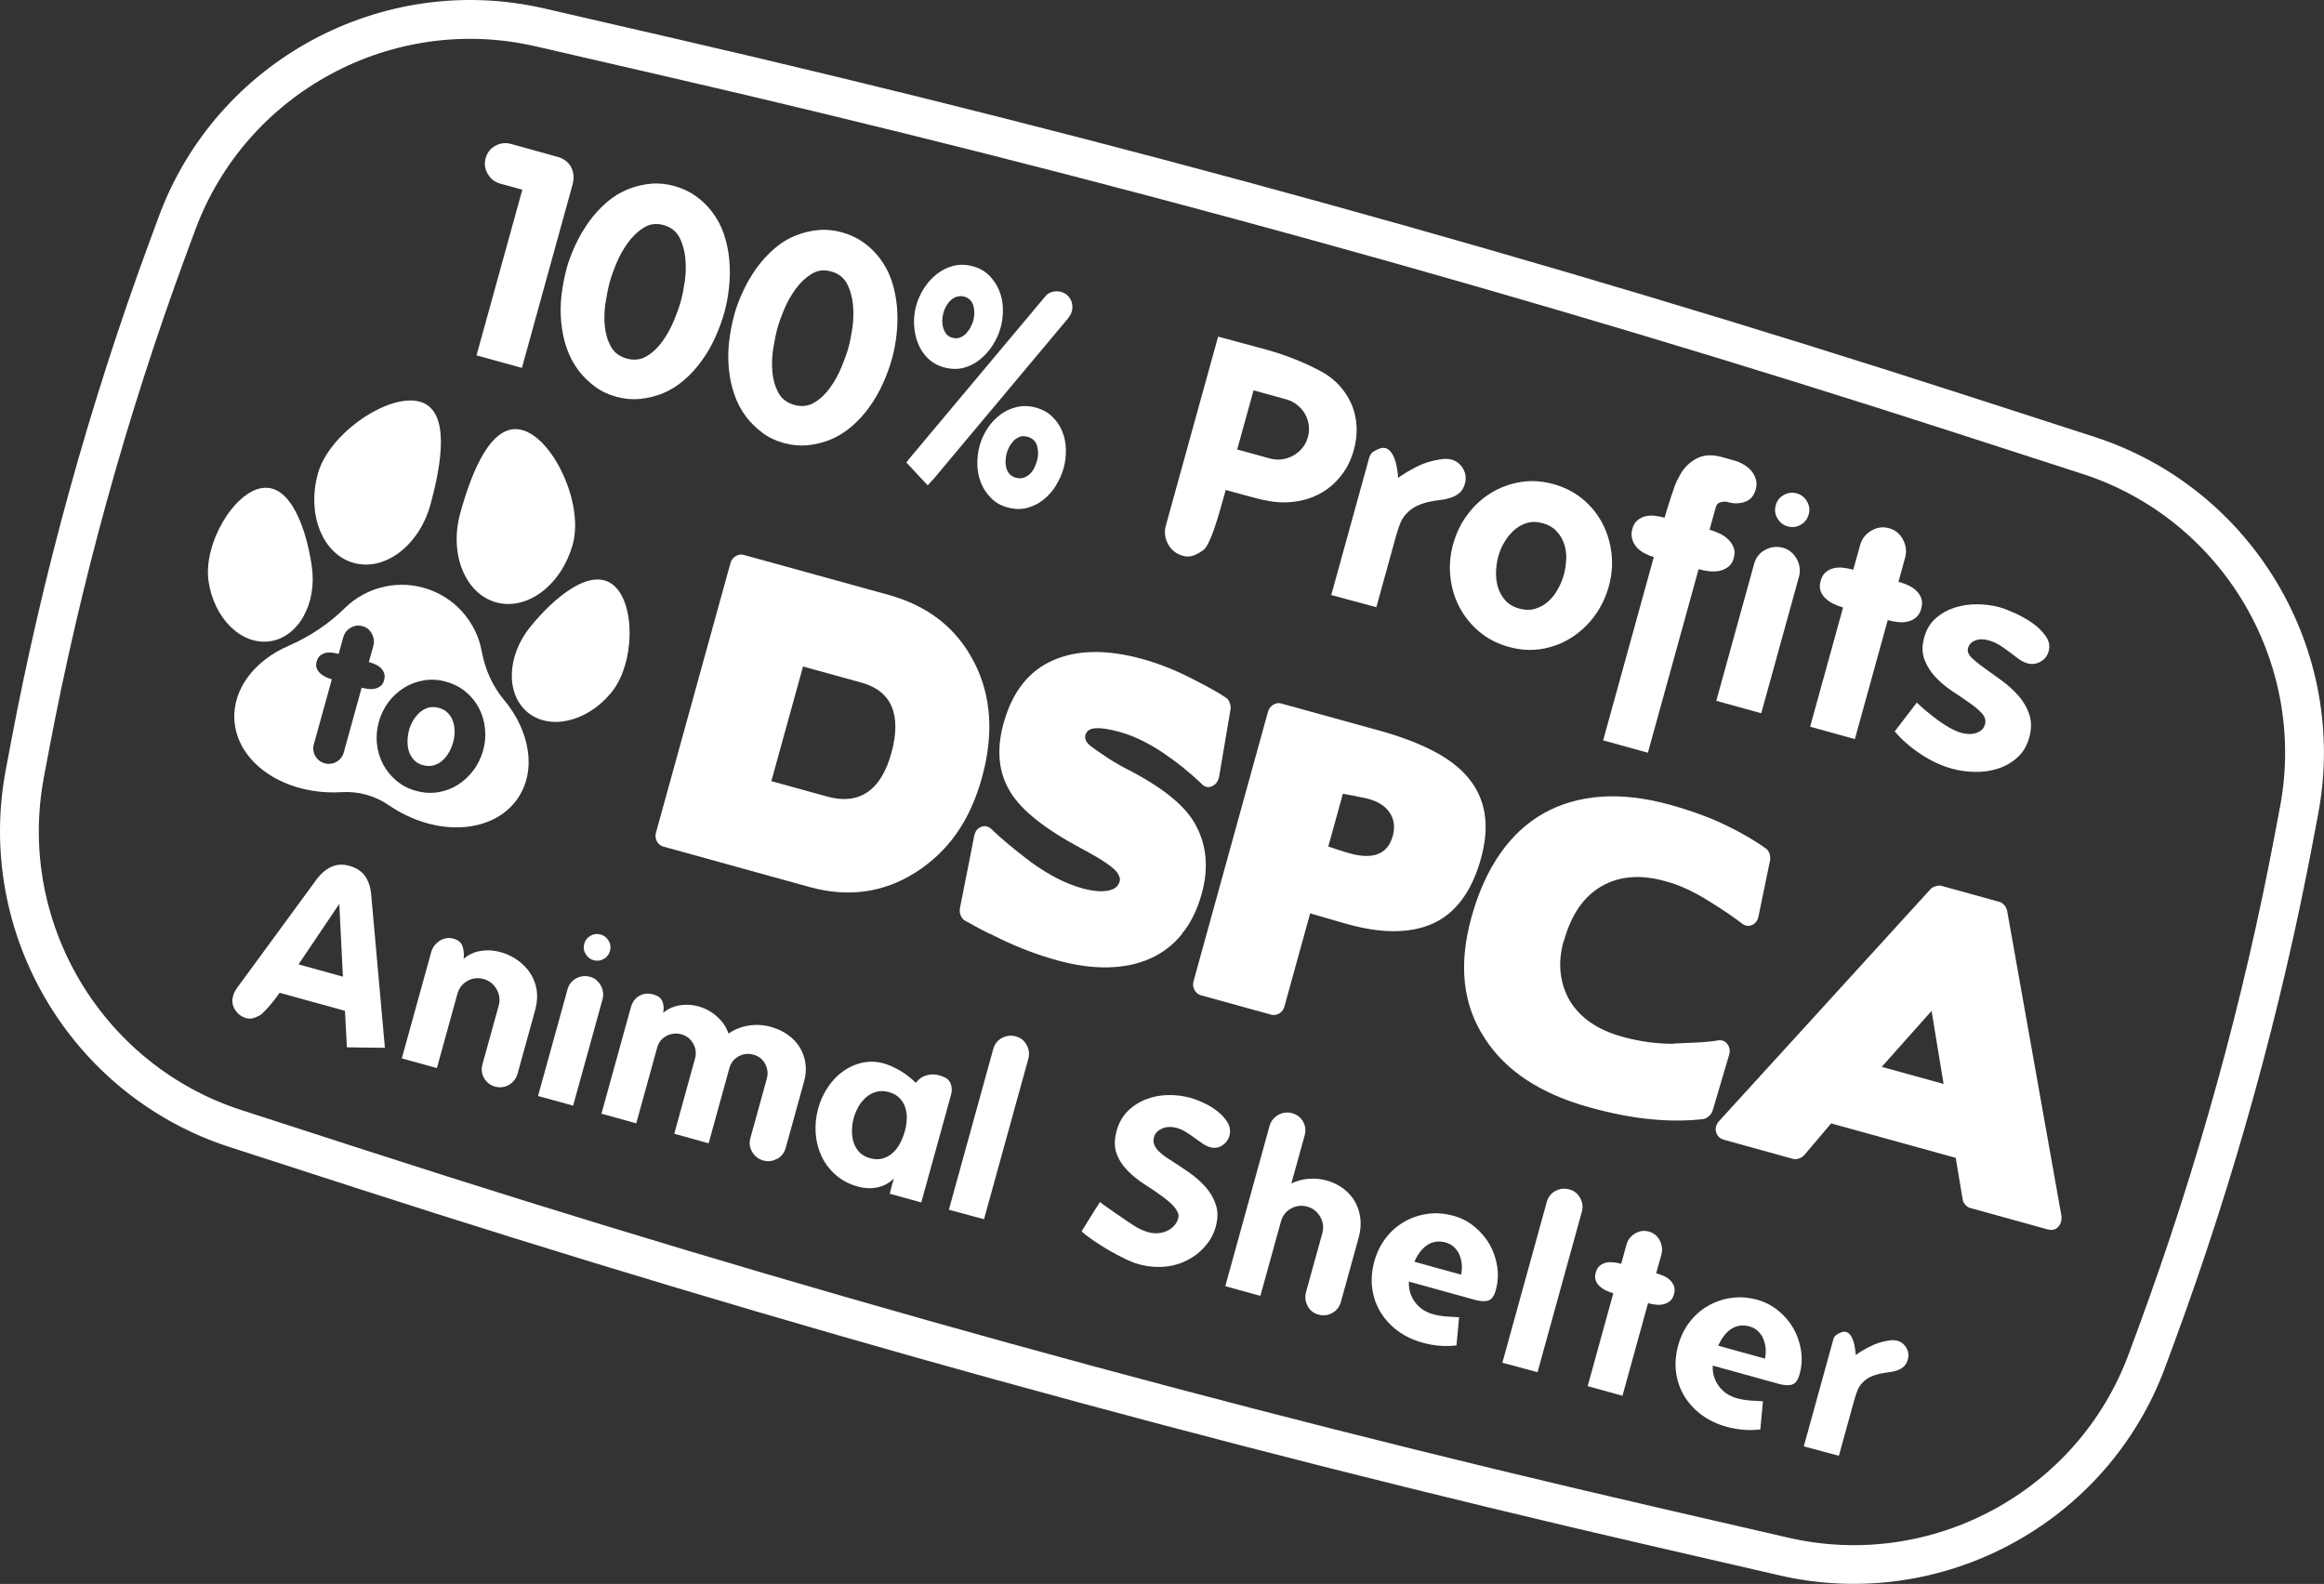 <svg xmlns="http://www.w3.org/2000/svg" id="Layer_2" data-name="Layer 2" viewBox="0 0 327.2 223.01">
  <rect x="0" y="0" width="327.2" height="223.01" fill="#333333" stroke="none"/>
  <defs>
    <style>
      .cls-1 {
        fill: #fff;
      }
    </style>
  </defs>
  <g id="Layer_1-2" data-name="Layer 1">
    <g>
      <g>
        <g>
          <path class="cls-1" d="M67.09,50.03l6.45-23.32-3.09-.85c-.78-.21-1.37-.67-1.78-1.38-.41-.7-.51-1.44-.29-2.22s.67-1.36,1.37-1.74c.7-.38,1.43-.47,2.21-.25l6.5,1.8c.94.26,1.59.76,1.96,1.49.37.74.44,1.55.19,2.43l-7.13,25.81-6.38-1.76Z"/>
          <path class="cls-1" d="M79.72,37.97c.32-1.15.74-2.3,1.28-3.45.53-1.15,1.16-2.23,1.89-3.26.73-1.02,1.57-1.94,2.51-2.76.95-.82,2-1.46,3.16-1.91,1-.39,2.03-.63,3.09-.72,1.06-.1,2.16.01,3.28.32s2.12.77,2.99,1.39c.87.61,1.63,1.34,2.29,2.19.74.95,1.31,2.02,1.71,3.19.39,1.18.65,2.39.76,3.65.11,1.26.1,2.51-.03,3.77-.13,1.26-.35,2.45-.66,3.58s-.74,2.31-1.26,3.47c-.52,1.17-1.15,2.27-1.89,3.3-.73,1.04-1.57,1.96-2.52,2.78-.95.82-1.99,1.46-3.12,1.92-1,.39-2.04.63-3.12.74-1.08.1-2.2,0-3.35-.32s-2.12-.79-2.98-1.43c-.86-.64-1.62-1.38-2.28-2.23-.74-.98-1.3-2.06-1.7-3.23-.4-1.17-.65-2.39-.76-3.65-.11-1.26-.1-2.51.05-3.77.15-1.26.37-2.45.68-3.57h-.04ZM96.41,39.62c.16-1.09.18-2.18.08-3.26-.11-1.08-.38-2.06-.83-2.93-.45-.87-1.2-1.45-2.24-1.74s-1.94-.16-2.78.36c-.83.52-1.58,1.22-2.22,2.11-.65.89-1.19,1.84-1.61,2.86-.43,1.02-.74,1.9-.95,2.65s-.41,1.72-.59,2.84c-.18,1.12-.22,2.21-.13,3.29.09,1.08.37,2.05.83,2.93.46.88,1.22,1.46,2.26,1.75s1.99.18,2.84-.34c.85-.51,1.59-1.22,2.22-2.11.63-.89,1.17-1.86,1.6-2.91.43-1.05.76-1.96.97-2.73s.39-1.67.55-2.76Z"/>
          <path class="cls-1" d="M103.32,44.49c.32-1.15.74-2.3,1.28-3.45.53-1.15,1.16-2.23,1.89-3.26.73-1.02,1.57-1.94,2.51-2.76.95-.82,2-1.46,3.16-1.91,1-.39,2.03-.63,3.09-.72,1.06-.1,2.16.01,3.28.32s2.12.77,2.99,1.39c.87.61,1.63,1.34,2.29,2.19.74.95,1.31,2.02,1.71,3.19.39,1.18.65,2.39.76,3.65.11,1.26.1,2.51-.03,3.77-.13,1.26-.35,2.45-.66,3.58s-.74,2.31-1.26,3.47c-.52,1.17-1.15,2.27-1.89,3.3-.73,1.04-1.57,1.96-2.52,2.78-.95.82-1.99,1.46-3.12,1.92-1,.39-2.04.63-3.12.74-1.08.1-2.2,0-3.35-.32s-2.12-.79-2.98-1.43c-.86-.64-1.62-1.38-2.28-2.23-.74-.98-1.3-2.06-1.7-3.23-.4-1.17-.65-2.39-.76-3.65-.11-1.26-.1-2.51.05-3.77.15-1.26.37-2.45.68-3.57h-.04ZM120.01,46.15c.16-1.09.18-2.18.08-3.26-.11-1.08-.38-2.06-.83-2.93-.45-.87-1.2-1.45-2.24-1.74s-1.94-.16-2.78.36c-.83.52-1.58,1.22-2.22,2.11-.65.89-1.19,1.84-1.61,2.86-.43,1.02-.74,1.9-.95,2.65s-.41,1.72-.59,2.84c-.18,1.12-.22,2.21-.13,3.29.09,1.08.37,2.05.83,2.93.46.88,1.22,1.46,2.26,1.75s1.99.18,2.84-.34c.85-.51,1.59-1.22,2.22-2.11.63-.89,1.17-1.86,1.6-2.91.43-1.05.76-1.96.97-2.73s.39-1.67.55-2.76Z"/>
          <path class="cls-1" d="M139.77,48.6c-.5.78-1.1,1.45-1.79,2.01-.69.56-1.46.95-2.31,1.18-.85.22-1.76.2-2.73-.06s-1.72-.7-2.34-1.32c-.62-.62-1.09-1.34-1.39-2.16-.31-.82-.48-1.68-.52-2.58-.04-.9.06-1.78.3-2.64s.61-1.68,1.11-2.46c.5-.78,1.1-1.44,1.8-1.99.7-.54,1.47-.93,2.33-1.15.85-.22,1.76-.2,2.73.06s1.71.7,2.32,1.31c.61.61,1.08,1.32,1.4,2.12.33.8.5,1.65.52,2.56.02.91-.09,1.8-.32,2.65s-.61,1.68-1.11,2.46ZM134.71,41.76c-.32.11-.61.29-.86.52-.25.23-.46.51-.64.82-.17.31-.3.63-.39.95-.08.29-.13.63-.15,1-.02.37.02.73.12,1.07.09.34.24.64.44.9.2.26.49.44.87.54s.72.09,1.05-.03c.32-.13.61-.31.85-.56.24-.25.45-.54.63-.86.18-.33.31-.65.4-.97s.14-.65.15-1c0-.34-.03-.68-.11-1-.08-.33-.23-.61-.43-.85-.21-.24-.5-.42-.87-.52s-.72-.1-1.04.01ZM150.65,44.4c-.1.15-.2.29-.29.44l-18.89,22.56c-.08.09-.37.4-.86.93l-3-3.21c.23-.31.37-.49.41-.54l19.14-22.84c.26-.33.6-.55,1-.65.4-.1.81-.1,1.21,0,.62.17,1.06.53,1.35,1.06.28.54.34,1.12.17,1.73-.05.19-.13.35-.22.5ZM148.68,68.35c-.49.79-1.08,1.45-1.76,2-.68.55-1.45.93-2.31,1.16-.85.22-1.76.2-2.73-.06s-1.72-.7-2.34-1.32c-.62-.62-1.09-1.33-1.42-2.14-.32-.81-.5-1.67-.52-2.58-.02-.91.09-1.8.32-2.65s.61-1.67,1.11-2.44c.5-.77,1.1-1.41,1.79-1.93.69-.52,1.47-.88,2.33-1.08.86-.21,1.76-.18,2.7.08s1.71.69,2.32,1.29,1.08,1.29,1.39,2.07c.32.78.49,1.62.51,2.52.02.9-.08,1.78-.32,2.63s-.6,1.68-1.09,2.46ZM143.59,61.5c-.32.11-.6.29-.84.52-.24.24-.44.51-.62.82-.17.31-.3.63-.39.95s-.14.67-.16,1.04c-.02.37.02.72.1,1.04s.23.61.45.86c.22.25.52.42.89.53.4.11.77.11,1.1,0,.33-.11.63-.29.88-.53.26-.25.47-.54.63-.88.17-.34.3-.69.39-1.04.18-.64.18-1.3,0-1.99-.17-.68-.63-1.13-1.38-1.33-.4-.11-.76-.11-1.08,0Z"/>
        </g>
        <g>
          <path class="cls-1" d="M188.8,66.99c-.82,1.03-1.77,1.85-2.87,2.46-1.1.61-2.32,1.01-3.65,1.18-1.33.18-2.7.12-4.09-.18-.25-.04-.64-.13-1.17-.26-.53-.13-1.09-.28-1.69-.45l-1.65-.45-1.11-.31-.48,1.73c-.23.82-.48,1.7-.77,2.62-.29.93-.59,1.78-.93,2.56-.33.78-.63,1.28-.9,1.5-.42.33-.87.59-1.37.79-.5.2-1.02.23-1.57.08-.93-.26-1.63-.81-2.09-1.64-.46-.84-.57-1.71-.32-2.61l7.36-26.62,6.8,1.84c2.66.74,5.16,1.72,7.51,2.96,1.73.89,3.08,2.17,4.03,3.84.96,1.67,1.32,3.55,1.1,5.64-.07.57-.18,1.12-.32,1.64-.39,1.43-1,2.65-1.82,3.68ZM174.18,63.28l4.61,1.27c.58.16,1.15.2,1.72.12.57-.08,1.1-.26,1.59-.54.49-.28.91-.63,1.27-1.07.36-.43.61-.94.77-1.51s.2-1.15.12-1.72c-.08-.57-.26-1.09-.54-1.57-.28-.48-.65-.89-1.09-1.25-.45-.36-.96-.62-1.53-.78l-4.61-1.27-2.3,8.31Z"/>
          <path class="cls-1" d="M205.49,69.39c-.35.3-.75.53-1.21.68-.46.15-.95.26-1.48.32-.53.06-1.08.15-1.65.28-.57.12-1.12.31-1.66.56-.54.25-1.04.62-1.5,1.11-.38.4-.67.87-.88,1.42-.21.55-.4,1.14-.58,1.77l-2.75,9.96-6.35-1.71,5.33-19.3c.11-.38.29-.67.54-.85.26-.18.57-.34.93-.47.46-.17.85-.14,1.17.08.32.22.58.55.79.99.2.44.35.93.46,1.48.1.54.17,1.07.2,1.58.04-.05.24-.19.61-.43.36-.24.87-.54,1.53-.9.66-.36,1.33-.66,2.02-.88.55-.17,1.16-.31,1.84-.42.68-.11,1.29-.06,1.82.15.61.26,1.07.69,1.39,1.31.32.62.38,1.27.19,1.96-.16.58-.41,1.02-.76,1.32Z"/>
          <path class="cls-1" d="M224.47,86.77c-.93,1.23-2.02,2.25-3.28,3.04-1.25.79-2.63,1.31-4.13,1.56-1.5.25-3.05.15-4.64-.29s-2.97-1.15-4.15-2.14c-1.17-.99-2.1-2.14-2.79-3.45-.69-1.31-1.11-2.74-1.28-4.27-.17-1.54-.04-3.07.39-4.61s1.11-2.96,2.05-4.2c.93-1.23,2.03-2.24,3.29-3.01,1.26-.77,2.64-1.28,4.14-1.53,1.5-.25,3.05-.15,4.64.29s2.97,1.15,4.13,2.12c1.16.97,2.09,2.11,2.77,3.42.69,1.31,1.11,2.74,1.28,4.27.17,1.54.04,3.07-.39,4.61s-1.11,2.96-2.05,4.2ZM220.52,78.7c.02-.76-.09-1.48-.31-2.15-.23-.67-.59-1.26-1.08-1.78-.49-.52-1.13-.89-1.93-1.11s-1.53-.23-2.21-.03c-.67.2-1.28.53-1.81,1.01-.53.47-.99,1.03-1.37,1.68-.39.65-.67,1.31-.86,2s-.3,1.42-.32,2.19c-.02.78.07,1.51.28,2.2.21.69.55,1.3,1.04,1.84.49.53,1.13.91,1.92,1.13s1.58.24,2.27.03c.69-.21,1.3-.55,1.83-1.02.53-.47.98-1.05,1.36-1.73.38-.68.67-1.37.86-2.09s.29-1.41.31-2.17Z"/>
          <path class="cls-1" d="M245.57,70.7c-.84.24-1.66.22-2.46-.06-.32-.03-.63,0-.93.1-.31.09-.5.3-.6.63l-.89,3.21c.44.12.89.29,1.37.51.47.22.88.49,1.23.83.35.33.61.72.79,1.15.18.43.18.94.02,1.51s-.41.96-.79,1.24c-.37.28-.79.47-1.26.56-.47.09-.96.1-1.47.04-.51-.07-.99-.16-1.43-.28l-7.14,25.84-6.3-1.74,7.14-25.84s-.06,0-.11,0c-.05,0-.08-.01-.1-.05-.41-.11-.82-.29-1.23-.52-.41-.23-.75-.51-1.03-.84-.28-.33-.48-.71-.59-1.14-.12-.43-.11-.89.03-1.39.14-.52.39-.93.73-1.21.35-.29.73-.48,1.15-.57.42-.09.87-.11,1.34-.05.47.06.91.14,1.32.26.07-.25.18-.63.34-1.15.16-.52.33-1.07.52-1.65.19-.58.38-1.13.56-1.64.19-.51.35-.86.49-1.06.53-1.18,1.32-2.09,2.37-2.71,1.04-.63,2.29-.74,3.75-.34l1.77.49c.44.12.87.31,1.31.56.43.25.8.55,1.1.9.3.35.52.75.64,1.2.13.45.12.92-.01,1.41-.27.96-.82,1.56-1.65,1.8Z"/>
          <path class="cls-1" d="M241.64,98.67l5.32-19.26c.25-.91.77-1.57,1.57-2,.8-.43,1.64-.52,2.51-.28.44.12.82.32,1.14.6.32.28.59.6.79.97.21.37.34.77.4,1.2.06.43.03.85-.08,1.26l-5.32,19.26-6.34-1.75ZM254.41,70.59c.34.58.42,1.19.25,1.82s-.56,1.15-1.14,1.48-1.18.4-1.81.23-1.12-.55-1.46-1.13c-.34-.58-.42-1.2-.24-1.86s.55-1.11,1.13-1.44c.58-.33,1.18-.4,1.81-.23s1.12.55,1.46,1.13Z"/>
          <path class="cls-1" d="M269.73,86.96c-.34.28-.73.46-1.17.56-.44.1-.9.12-1.39.06-.49-.06-.95-.15-1.39-.27l-4.63,16.75-6.3-1.74,4.64-16.79c-.44-.12-.87-.29-1.3-.49s-.81-.46-1.14-.76c-.33-.3-.57-.65-.72-1.06-.15-.41-.15-.89,0-1.44s.4-.96.74-1.24c.34-.27.72-.46,1.15-.55.42-.09.87-.11,1.34-.05.47.06.93.15,1.37.27l.96-3.46c.24-.88.76-1.55,1.56-2.03.8-.47,1.63-.59,2.51-.35s1.53.78,1.97,1.61c.44.83.53,1.68.29,2.56l-.93,3.37c.44.12.88.28,1.33.48.45.2.83.45,1.16.76.33.31.57.67.72,1.08.15.41.15.9-.01,1.48s-.4.96-.74,1.23Z"/>
          <path class="cls-1" d="M284.04,106.64c-.79.71-1.69,1.24-2.72,1.57s-2.11.5-3.25.47c-1.15-.02-2.23-.17-3.24-.45-1.51-.42-2.99-1.11-4.43-2.07-1.45-.96-2.66-2.02-3.64-3.18l3.11-4.06c.37.37.82.77,1.35,1.21.53.44,1.07.86,1.62,1.27.55.4,1.12.77,1.69,1.09.58.32,1.11.55,1.6.69.3.08.63.14.97.16.35.02.68-.01,1-.1.32-.09.6-.23.85-.43.25-.2.42-.47.52-.83.15-.55,0-1.07-.45-1.56-.45-.49-1.05-1-1.8-1.51-.74-.52-1.55-1.06-2.42-1.64-.87-.58-1.65-1.24-2.33-1.97-.68-.73-1.19-1.55-1.53-2.46-.34-.91-.35-1.94-.03-3.09s.86-2.03,1.64-2.71c.78-.68,1.67-1.18,2.67-1.5,1-.31,2.06-.47,3.16-.46,1.1.01,2.15.15,3.14.42.55.15,1.26.42,2.12.81.87.39,1.69.85,2.47,1.39.78.54,1.41,1.16,1.9,1.85.49.7.63,1.41.42,2.15-.18.66-.57,1.15-1.16,1.47-.59.32-1.2.4-1.83.22-.41-.11-.81-.31-1.21-.6-.39-.29-.81-.6-1.25-.94-.44-.34-.91-.67-1.41-.99-.5-.32-1.06-.56-1.66-.72-.27-.08-.56-.12-.87-.13-.31-.01-.59.04-.86.14-.26.08-.49.21-.68.39-.2.18-.34.42-.42.73-.12.44.05.89.52,1.34.46.45,1.07.95,1.83,1.48.75.53,1.57,1.12,2.44,1.76.87.64,1.65,1.35,2.33,2.13.68.78,1.19,1.65,1.51,2.61.32.96.32,2.03,0,3.21s-.88,2.13-1.67,2.84Z"/>
        </g>
      </g>
      <g>
        <path class="cls-1" d="M48.84,147.46l-.27-5.14-9.2-2.54c-.12.17-.31.44-.58.79-.27.35-.56.71-.87,1.07-.31.36-.61.69-.91.97-.3.29-.53.44-.7.46-.22.14-.48.25-.76.31-.28.06-.57.05-.87-.03-.68-.19-1.21-.58-1.59-1.18-.38-.6-.47-1.25-.27-1.95.06-.23.16-.46.27-.67.12-.21.25-.41.39-.6l11.14-15.2c.55-.74,1.21-1.3,1.98-1.68.77-.37,1.63-.43,2.57-.17,1,.28,1.74.76,2.22,1.44.48.68.76,1.52.86,2.51l1.94,21.68-5.36-.07ZM47.77,127.26l-5.74,8.52,6.25,1.73-.51-10.25Z"/>
        <path class="cls-1" d="M72.4,152.09c-.21.27-.46.49-.75.66s-.6.27-.93.31c-.33.05-.67.02-1.01-.07-.68-.19-1.2-.59-1.55-1.19-.35-.6-.43-1.25-.24-1.93l2.29-8.27c.22-.81.13-1.59-.29-2.32s-1.03-1.22-1.84-1.44-1.57-.13-2.29.28c-.71.41-1.18,1.03-1.4,1.84l-2.88,10.42-4.94-1.36,4.15-15c.09-.34.25-.64.46-.91.21-.26.46-.48.73-.66.28-.18.59-.29.92-.35.34-.06.68-.04,1.02.06.68.19,1.11.56,1.28,1.11.17.55.22,1.13.14,1.73.72-.61,1.53-.98,2.45-1.12.91-.14,1.82-.08,2.71.16s1.74.64,2.47,1.17c.73.52,1.32,1.14,1.78,1.85s.75,1.5.88,2.36c.13.86.06,1.78-.2,2.74l-2.49,9.01c-.09.34-.25.65-.46.92Z"/>
        <path class="cls-1" d="M75.75,154.31l4.15-15c.19-.71.6-1.22,1.22-1.56.62-.33,1.27-.41,1.96-.22.34.09.64.25.89.47.25.22.46.47.62.76s.27.6.31.93c.05.33.02.66-.06.98l-4.15,15-4.94-1.36ZM85.69,132.45c.27.45.33.93.2,1.42s-.44.9-.89,1.15-.92.31-1.41.18-.87-.43-1.14-.88c-.27-.45-.33-.94-.19-1.45s.43-.86.88-1.12.92-.31,1.41-.18.87.43,1.14.88Z"/>
        <path class="cls-1" d="M109.39,163.15c-.6.35-1.25.43-1.93.24s-1.2-.59-1.56-1.21c-.36-.62-.44-1.27-.25-1.95l2.31-8.36c.2-.73.12-1.42-.23-2.08-.36-.66-.91-1.1-1.66-1.3s-1.45-.12-2.1.25c-.65.37-1.08.92-1.28,1.65l-2.92,10.58-4.84-1.34,2.92-10.58c.21-.75.12-1.46-.26-2.12-.38-.67-.93-1.1-1.66-1.3s-1.45-.13-2.11.23c-.66.36-1.1.91-1.3,1.66l-2.94,10.64-4.9-1.36,4.14-14.97c.21-.75.6-1.29,1.19-1.62.59-.33,1.25-.4,2-.19.64.18,1.06.5,1.25.98.19.48.23,1.01.11,1.6.69-.57,1.47-.92,2.35-1.06.88-.14,1.73-.09,2.57.14.98.27,1.86.74,2.63,1.42.77.67,1.32,1.48,1.66,2.42.85-.59,1.8-.97,2.85-1.13,1.04-.16,2.08-.1,3.11.19.9.25,1.69.62,2.38,1.11.69.49,1.25,1.08,1.67,1.76.42.68.69,1.43.81,2.26.12.83.05,1.7-.21,2.62l-2.57,9.29c-.19.68-.59,1.2-1.19,1.55Z"/>
        <path class="cls-1" d="M125.28,168.07c.04-.13.08-.31.13-.55.05-.24.11-.47.18-.71s.16-.53.28-.89c-.72.68-1.51,1.1-2.39,1.27-.88.17-1.77.13-2.69-.12-1.22-.34-2.26-.88-3.12-1.64-.86-.76-1.53-1.63-2-2.64-.47-1-.75-2.09-.83-3.25-.08-1.16.04-2.33.36-3.5.25-.9.62-1.75,1.1-2.56.49-.81,1.06-1.51,1.72-2.1.66-.59,1.39-1.05,2.2-1.39.81-.34,1.67-.51,2.59-.51.82.02,1.61.19,2.36.5.75.31,1.41.65,1.96,1.01.56.36,1.16.85,1.82,1.47.4-.53.85-.87,1.35-1.01.5-.16.96-.21,1.36-.16.4.05.76.15,1.09.29.56.2.94.55,1.11,1.03.18.49.19,1.01.03,1.56l-4.18,15.13-4.45-1.23ZM127.67,157.56c.02-.57-.05-1.11-.21-1.61-.16-.5-.43-.95-.8-1.34-.38-.39-.88-.68-1.52-.85s-1.23-.19-1.77-.04c-.54.15-1.02.41-1.44.78-.42.37-.78.81-1.07,1.32-.29.52-.51,1.04-.66,1.58s-.24,1.13-.25,1.72c-.02.59.06,1.16.22,1.68.16.53.43.99.8,1.4.37.4.88.69,1.52.87s1.26.19,1.8.03c.54-.16,1.02-.43,1.43-.81.42-.38.76-.84,1.03-1.37.27-.53.49-1.09.65-1.67s.24-1.12.26-1.69Z"/>
        <path class="cls-1" d="M133.59,170.33l6.25-22.63c.19-.71.6-1.22,1.22-1.56.62-.33,1.27-.41,1.96-.22s1.19.59,1.53,1.22c.33.62.41,1.26.23,1.93l-6.24,22.59-4.94-1.33Z"/>
        <path class="cls-1" d="M170.11,174.91c-.47.65-1.02,1.22-1.66,1.71-1.19.89-2.49,1.44-3.89,1.65-1.4.21-2.82.12-4.25-.28-.56-.15-1.2-.41-1.93-.76s-1.47-.75-2.23-1.18c-.75-.44-1.47-.89-2.16-1.36-.69-.47-1.25-.9-1.69-1.3.07-.16.19-.39.38-.67.18-.28.37-.58.56-.9.19-.31.38-.61.56-.9.18-.28.32-.5.41-.66.07-.09.16-.23.27-.41.11-.18.2-.31.27-.41.02-.09.06-.14.12-.17v-.03c.12.1.3.24.56.43s.54.38.84.59c.3.21.59.42.88.62.29.21.53.37.73.49.63.45,1.26.87,1.88,1.26.62.39,1.27.68,1.95.87.41.11.83.16,1.28.13.44-.03.86-.12,1.25-.29s.73-.41,1.03-.72.5-.68.62-1.11c.08-.28.05-.56-.09-.85-.14-.29-.32-.57-.55-.82-.23-.26-.48-.5-.75-.72-.27-.22-.5-.41-.69-.55-.78-.58-1.63-1.16-2.54-1.74-.91-.57-1.73-1.22-2.45-1.94-.72-.72-1.26-1.53-1.6-2.44-.35-.91-.34-2,0-3.26.31-1.11.83-2.03,1.57-2.76.74-.73,1.6-1.28,2.56-1.65.97-.38,1.99-.58,3.08-.6,1.09-.02,2.13.11,3.14.38.51.14,1.13.37,1.84.7.72.32,1.38.72,1.98,1.19.61.47,1.09,1,1.44,1.59.35.59.44,1.22.26,1.88-.16.58-.5,1.03-1.01,1.36-.52.33-1.07.41-1.67.25-.38-.11-.76-.28-1.11-.53-.36-.25-.73-.51-1.11-.79-.38-.28-.79-.55-1.21-.82-.42-.27-.89-.47-1.4-.61-.28-.08-.58-.11-.9-.11-.32,0-.63.06-.93.17-.3.11-.56.27-.79.47-.23.2-.39.46-.48.78-.11.38-.1.74.03,1.06.13.32.32.62.58.89.26.27.55.51.87.74s.61.42.89.59c.82.53,1.67,1.09,2.55,1.7.88.61,1.65,1.29,2.32,2.04.67.75,1.15,1.58,1.46,2.51.31.92.3,1.96-.02,3.12-.22.79-.56,1.51-1.03,2.16Z"/>
        <path class="cls-1" d="M187.59,184.86c-.62.34-1.29.42-1.99.22s-1.19-.6-1.51-1.23c-.32-.63-.39-1.27-.21-1.94l2.29-8.27c.11-.41.14-.81.09-1.2-.05-.39-.18-.76-.37-1.1-.19-.34-.44-.64-.75-.9-.31-.26-.67-.44-1.07-.55-.81-.22-1.58-.14-2.3.26-.72.4-1.19,1-1.42,1.82l-2.9,10.48-4.94-1.36,6.24-22.59c.09-.34.25-.64.47-.9.22-.26.48-.47.76-.63.29-.16.6-.27.93-.31.33-.05.67-.02,1.01.07.68.19,1.2.58,1.54,1.18.34.6.42,1.24.23,1.93l-1.88,6.79c.75-.37,1.55-.59,2.42-.66.87-.07,1.71,0,2.52.23.92.25,1.72.64,2.4,1.16.68.52,1.23,1.14,1.63,1.85.4.71.65,1.49.75,2.35.1.85.02,1.74-.23,2.66l-2.51,9.07c-.19.71-.6,1.23-1.23,1.58Z"/>
        <path class="cls-1" d="M209.55,183.1c-.47.16-1.08.13-1.83-.07l-9.36-2.59c-.05,1.09.24,2.05.86,2.89.62.84,1.47,1.41,2.56,1.71.58.16,1.17.26,1.8.31.62.05,1.24.08,1.85.11l-.37,3.97c-.83.09-1.63.11-2.41.04-.78-.06-1.57-.21-2.38-.43-1.3-.36-2.46-.91-3.46-1.65-1-.74-1.81-1.61-2.43-2.62-.62-1.01-1.01-2.13-1.18-3.34-.17-1.22-.07-2.5.3-3.85.34-1.24.88-2.33,1.61-3.28.73-.95,1.6-1.71,2.6-2.28,1-.57,2.09-.95,3.27-1.11,1.18-.17,2.4-.08,3.64.26,1.09.3,2.08.81,2.96,1.53.88.72,1.59,1.55,2.14,2.5.54.95.9,1.99,1.07,3.11.17,1.12.11,2.23-.2,3.34-.22.81-.57,1.3-1.04,1.45ZM205.71,179.47c.1-.45.13-.92.1-1.41-.04-.48-.15-.93-.32-1.35-.17-.42-.42-.78-.75-1.1-.33-.32-.73-.55-1.23-.68-.53-.15-1.03-.17-1.48-.08-.45.09-.86.27-1.22.54-.36.27-.68.6-.96.99-.28.39-.52.82-.71,1.27l6.54,1.81h.03Z"/>
        <path class="cls-1" d="M211.52,191.87l6.25-22.63c.19-.71.6-1.22,1.22-1.56.62-.33,1.27-.41,1.96-.22s1.19.59,1.53,1.22c.33.62.41,1.26.23,1.93l-6.24,22.59-4.94-1.33Z"/>
        <path class="cls-1" d="M235.1,183.2c-.27.21-.57.36-.91.44-.34.08-.7.09-1.08.05-.38-.05-.74-.12-1.08-.21l-3.6,13.04-4.9-1.36,3.61-13.08c-.34-.09-.68-.22-1.02-.38s-.63-.36-.89-.59c-.26-.23-.45-.51-.56-.83-.12-.32-.12-.69,0-1.12s.31-.75.58-.96c.27-.21.56-.36.89-.43.33-.07.68-.08,1.05-.04.37.04.72.11,1.06.21l.74-2.69c.19-.68.59-1.21,1.21-1.58.62-.37,1.27-.46,1.95-.27s1.2.61,1.53,1.25.41,1.31.23,1.99l-.73,2.63c.34.09.69.22,1.04.37.35.15.65.35.9.59.25.24.44.52.56.85.12.32.12.7,0,1.15s-.31.75-.58.96Z"/>
        <path class="cls-1" d="M252.33,194.93c-.47.16-1.08.13-1.83-.07l-9.36-2.59c-.05,1.09.24,2.05.86,2.89.62.84,1.47,1.41,2.56,1.71.58.16,1.17.26,1.8.31.62.05,1.24.08,1.85.11l-.37,3.97c-.83.09-1.63.11-2.41.04-.78-.06-1.57-.21-2.38-.43-1.3-.36-2.46-.91-3.46-1.65-1-.74-1.81-1.61-2.43-2.62-.62-1.01-1.01-2.13-1.18-3.34-.17-1.22-.07-2.5.3-3.85.34-1.24.88-2.33,1.61-3.28.73-.95,1.6-1.71,2.6-2.28,1-.57,2.09-.95,3.27-1.11,1.18-.17,2.4-.08,3.64.26,1.09.3,2.08.81,2.96,1.53.88.72,1.59,1.55,2.14,2.5.54.95.9,1.99,1.07,3.11.17,1.12.11,2.23-.2,3.34-.22.81-.57,1.3-1.04,1.45ZM248.49,191.29c.1-.45.13-.92.1-1.41-.04-.48-.15-.93-.32-1.35-.17-.42-.42-.78-.75-1.1-.33-.32-.73-.55-1.23-.68-.53-.15-1.03-.17-1.48-.08-.45.09-.86.27-1.22.54-.36.27-.68.6-.96.99-.28.39-.52.82-.71,1.27l6.54,1.81h.03Z"/>
        <path class="cls-1" d="M268.01,192.43c-.27.24-.59.41-.94.53-.36.12-.74.2-1.16.25-.42.05-.84.12-1.28.21-.44.1-.87.24-1.29.44-.42.19-.81.48-1.17.87-.29.31-.52.68-.68,1.1-.16.43-.31.89-.45,1.38l-2.14,7.76-4.94-1.33,4.15-15.03c.08-.3.22-.52.42-.66.2-.14.44-.26.72-.37.36-.13.66-.11.91.06.25.17.46.43.61.77.16.34.28.73.35,1.15.08.42.13.84.16,1.23.03-.04.19-.15.47-.34.28-.19.68-.42,1.2-.7.51-.28,1.04-.51,1.57-.69.43-.13.91-.24,1.44-.33.53-.08,1-.05,1.42.12.47.2.83.54,1.08,1.02.25.48.3.99.15,1.52-.12.45-.32.79-.59,1.03Z"/>
      </g>
      <g>
        <g>
          <path class="cls-1" d="M137.14,93.23c-2.44-4.77-6.45-7.93-12.03-9.47h0s-20.39-5.63-20.39-5.63c-.4-.11-.79-.05-1.16.18-.37.24-.61.57-.72.98l-10.48,37.93c-.12.42-.08.82.12,1.22.19.38.49.64.9.75l20.57,5.69c5.46,1.51,10.45.82,14.97-2.06,4.57-2.91,7.64-7.21,9.33-13.33s1.33-11.53-1.1-16.26ZM122.11,111.54c-1.53,1.03-3.42,1.23-5.66.61l-7.85-2.17,4.46-16.14,8.23,2.27c2.12.59,3.54,1.71,4.25,3.38.71,1.67.69,3.88-.04,6.53s-1.86,4.49-3.39,5.52Z"/>
          <path class="cls-1" d="M166.41,131.52c-1.24,1.52-2.73,2.66-4.48,3.44s-3.72,1.19-5.93,1.24c-2.21.05-4.6-.29-7.16-.99-1.37-.38-2.72-.82-4.04-1.32-1.32-.5-2.62-1.05-3.89-1.67-.29-.16-.55-.28-.78-.38s-.45-.22-.68-.36v.05c-.87-.42-1.6-.8-2.19-1.14s-1.05-.58-1.38-.75c-.26-.15-.46-.39-.61-.73-.14-.34-.18-.67-.13-.99l2.01-10.16c.12-.68.45-1.13.97-1.34.53-.21,1.02-.1,1.47.32,1.29,1.26,3.15,2.81,5.56,4.64,2.52,1.82,4.91,3.05,7.19,3.68,1.4.39,2.59.51,3.55.36.96-.15,1.55-.59,1.75-1.32.11-.38-.04-.83-.43-1.36-.66-.78-2.33-1.89-5.02-3.31-5.06-2.71-8.36-5.33-9.91-7.87-1.7-2.73-2.03-5.97-.98-9.74,1.22-4.4,3.53-7.35,6.95-8.85s7.62-1.56,12.61-.18c2.18.6,4.44,1.49,6.77,2.66,1.11.57,2.09,1.09,2.92,1.54.83.45,1.51.87,2.05,1.24.23.14.41.38.53.71.13.34.17.65.12.93l-1.6,9.43c-.12.68-.45,1.14-.99,1.39-.54.25-1.03.14-1.47-.32-.82-.79-1.7-1.56-2.63-2.31-.93-.75-1.93-1.47-2.97-2.18-2.1-1.37-4.08-2.31-5.92-2.82-1.4-.39-2.52-.57-3.35-.53-.83.03-1.33.35-1.5.94-.15.56.11,1.1.81,1.63.64.48,1.43,1.03,2.37,1.64.94.61,2.07,1.26,3.39,1.92,4.74,2.52,7.76,5.08,9.05,7.69,1.47,2.81,1.72,5.97.76,9.46-.63,2.27-1.56,4.17-2.81,5.68h0Z"/>
          <path class="cls-1" d="M209.02,114.54c-.31-1.87-1.06-3.53-2.27-4.99-1.21-1.47-2.87-2.74-4.98-3.83-2.12-1.1-4.66-2.05-7.62-2.87l-13.8-3.81c-.38-.1-.74-.04-1.11.2-.37.24-.61.57-.72.98l-10.48,37.93c-.12.42-.07.83.13,1.22.21.39.51.64.88.75l9.91,2.74c.4.11.79.05,1.16-.18.37-.24.61-.56.72-.98l3.62-13.1h0s4.81,1.39,4.81,1.39c5.09,1.48,9.25,1.49,12.48.03,3.22-1.46,5.47-4.51,6.76-9.15.65-2.34.81-4.44.51-6.32ZM189.36,119.96l-2.35-.77,2.06-7.44,2.77.54c1.72.32,2.96.97,3.69,1.95.74.97.92,2.13.56,3.45-.75,2.73-2.99,3.48-6.72,2.26Z"/>
          <path class="cls-1" d="M220.15,132.47c-.44,1.61-.59,3.12-.42,4.53s.59,2.71,1.27,3.88c1.47,2.44,3.96,4.14,7.45,5.1,2.4.66,4.81.99,7.23.98l-.1-.03c1.29-.05,2.45-.11,3.5-.16,1.04-.05,1.98-.15,2.82-.29.56-.07.99.1,1.31.53.32.43.4.94.23,1.53l-2.31,7.82c-.08.28-.25.54-.52.78-.27.24-.54.39-.82.42-2.39.28-4.92.27-7.58,0s-5.47-.83-8.43-1.65c-6.89-1.91-11.8-5.14-14.73-9.71-3.1-4.69-3.73-10.35-1.9-16.99.98-3.56,2.34-6.57,4.06-9.03,1.72-2.46,3.77-4.35,6.15-5.69,2.38-1.33,5.07-2.1,8.04-2.32,2.98-.21,6.2.17,9.66,1.12,3.02.84,5.66,1.8,7.91,2.89,2.25,1.09,4.13,2.18,5.64,3.28.23.14.4.37.51.7.11.33.14.64.1.93l-1.62,7.84c-.11.65-.42,1.08-.91,1.3-.5.22-.97.16-1.41-.19-1.22-.94-2.82-2.02-4.79-3.24-.97-.61-1.96-1.14-2.95-1.61-1-.46-2.03-.84-3.09-1.13-3.49-.97-6.49-.72-8.99.73-2.5,1.45-4.26,4.01-5.27,7.68h-.05s0,0,0,0Z"/>
          <path class="cls-1" d="M290.22,171.12l-7.63-42.88c-.06-.28-.19-.54-.39-.78-.2-.24-.41-.4-.63-.46l-8.28-2.29c-.19-.05-.45-.03-.78.07-.33.09-.57.24-.72.42l-29.69,32.57c-.48.51-.64,1.04-.49,1.61.15.57.53.93,1.16,1.11l9.68,2.68c.24.07.52.05.82-.05.3-.11.54-.26.74-.47l3.8-4.48,17.54,4.85.97,5.8c.02.27.14.53.36.78.21.25.43.4.65.46l10.95,3.03c.62.17,1.12.06,1.5-.35.38-.4.53-.93.44-1.6ZM264.94,150.2l7.01-7.87,1.69,10.28-8.7-2.4Z"/>
        </g>
        <g id="Paw">
          <path class="cls-1" d="M43.9,79.73c-.76-5.25-2.97-11.6-6.98-11.02-4.02.58-8.31,7.86-7.56,13.11.76,5.25,4.62,9.05,8.64,8.47s6.66-5.31,5.9-10.56Z"/>
          <path class="cls-1" d="M86.33,82.36c-3.15-2.56-8.3,1.75-11.65,5.87-3.35,4.12-3.51,9.53-.36,12.09s8.41,1.29,11.76-2.83c3.35-4.12,3.4-12.58.25-15.14Z"/>
          <path class="cls-1" d="M49.8,79.26c4.38,1.21,9.21-2.45,10.79-8.18s2.88-13.32-1.49-14.53c-4.38-1.21-12.77,4.42-14.35,10.15s.68,11.35,5.06,12.56Z"/>
          <path class="cls-1" d="M69.85,84.81c4.38,1.21,9.21-2.45,10.79-8.18s-2.73-14.87-7.1-16.08-7.16,5.97-8.74,11.7.68,11.35,5.06,12.56Z"/>
          <g>
            <path class="cls-1" d="M64.01,103.05c-.01.51-.08,1-.21,1.46s-.33.94-.58,1.4c-.26.45-.56.84-.92,1.16-.35.32-.76.54-1.23.68-.46.14-.97.13-1.52-.02s-.96-.4-1.29-.76c-.33-.36-.56-.77-.7-1.23s-.2-.96-.18-1.48c.01-.52.09-1.01.21-1.47s.32-.9.57-1.34c.26-.43.57-.81.92-1.13.36-.32.76-.54,1.21-.68.45-.13.95-.12,1.48.02s.97.39,1.3.74c.33.35.57.75.72,1.2.15.45.22.93.21,1.44Z"/>
            <path class="cls-1" d="M70.97,98.56c-1.63-1.95-2.68-4.33-3.14-6.83-.76-4.18-3.84-7.77-8.21-8.98-4.09-1.13-8.28.11-11.1,2.89-2.27,2.25-4.99,4.02-7.92,5.3-4.74,2.06-7.86,6.05-7.6,10.43.36,6.08,7.1,10.63,15.05,10.16h.04c2.36-.15,4.7.5,6.65,1.84l.03.02c6.58,4.49,14.69,4.05,18.13-.99,2.67-3.92,1.72-9.47-1.93-13.85ZM53.57,96.59c-.23.18-.49.31-.79.37-.3.07-.6.08-.93.04-.33-.04-.64-.1-.93-.18l-2.52,9.12c-.32,1.17-1.53,1.85-2.69,1.53-.58-.16-1.04-.54-1.32-1.03-.28-.49-.37-1.08-.2-1.66l2.53-9.14c-.29-.08-.59-.19-.88-.33-.29-.14-.54-.31-.76-.51-.22-.2-.38-.44-.49-.71-.1-.27-.1-.6,0-.97s.27-.64.5-.83c.23-.18.49-.3.77-.37.28-.06.58-.07.9-.03.32.04.62.1.92.18l.64-2.32c.16-.59.51-1.04,1.04-1.36.53-.32,1.09-.39,1.68-.23s1.03.52,1.32,1.08c.29.55.36,1.13.2,1.71l-.63,2.26c.29.08.59.19.89.32.3.13.56.3.78.51.22.21.38.45.48.73s.1.61,0,.99-.27.65-.5.83ZM66.65,108.46c-.62.83-1.36,1.51-2.19,2.04-.84.53-1.76.88-2.77,1.04s-2.04.1-3.11-.19-1.99-.77-2.78-1.44-1.41-1.43-1.87-2.31c-.46-.88-.75-1.83-.86-2.86-.11-1.03-.02-2.06.26-3.09s.75-1.98,1.37-2.81c.63-.83,1.36-1.5,2.21-2.02.84-.52,1.77-.86,2.78-1.03,1.01-.17,2.04-.11,3.11.19s1.99.77,2.77,1.42,1.4,1.41,1.86,2.29c.46.88.75,1.84.85,2.87.11,1.03.03,2.06-.26,3.09s-.75,1.99-1.37,2.81Z"/>
          </g>
        </g>
      </g>
      <path class="cls-1" d="M140.69,194.4c-30.47-8.42-60.76-17.5-90.65-27.17l-17.71-5.73C10.01,154.28-3.54,131.46.81,108.41l.71-3.77c4.51-23.92,11.07-47.64,19.48-70.48l1.33-3.6C30.43,8.55,53.78-4.07,76.63,1.19l18.14,4.18c61.24,14.11,122.6,31.07,182.39,50.41l17.71,5.73c22.31,7.22,35.86,30.04,31.51,53.08l-.71,3.77c-4.51,23.92-11.07,47.63-19.48,70.48l-1.33,3.6c-8.1,22.01-31.45,34.63-54.3,29.37l-18.14-4.18c-30.62-7.05-61.27-14.82-91.74-23.24ZM185.05,33.89c-30.39-8.4-60.97-16.15-91.51-23.19l-18.14-4.18c-20.18-4.65-40.79,6.5-47.94,25.93l-1.33,3.6c-8.31,22.56-14.78,45.98-19.24,69.61l-.71,3.77c-3.84,20.35,8.12,40.49,27.82,46.87l17.71,5.73c59.64,19.29,120.85,36.21,181.94,50.29l18.14,4.18c20.18,4.65,40.79-6.5,47.94-25.93l1.33-3.6c8.31-22.56,14.78-45.98,19.24-69.61l.71-3.77c3.84-20.34-8.12-40.49-27.82-46.87l-17.71-5.73c-29.82-9.65-60.03-18.7-90.43-27.1Z"/>
    </g>
  </g>
</svg>